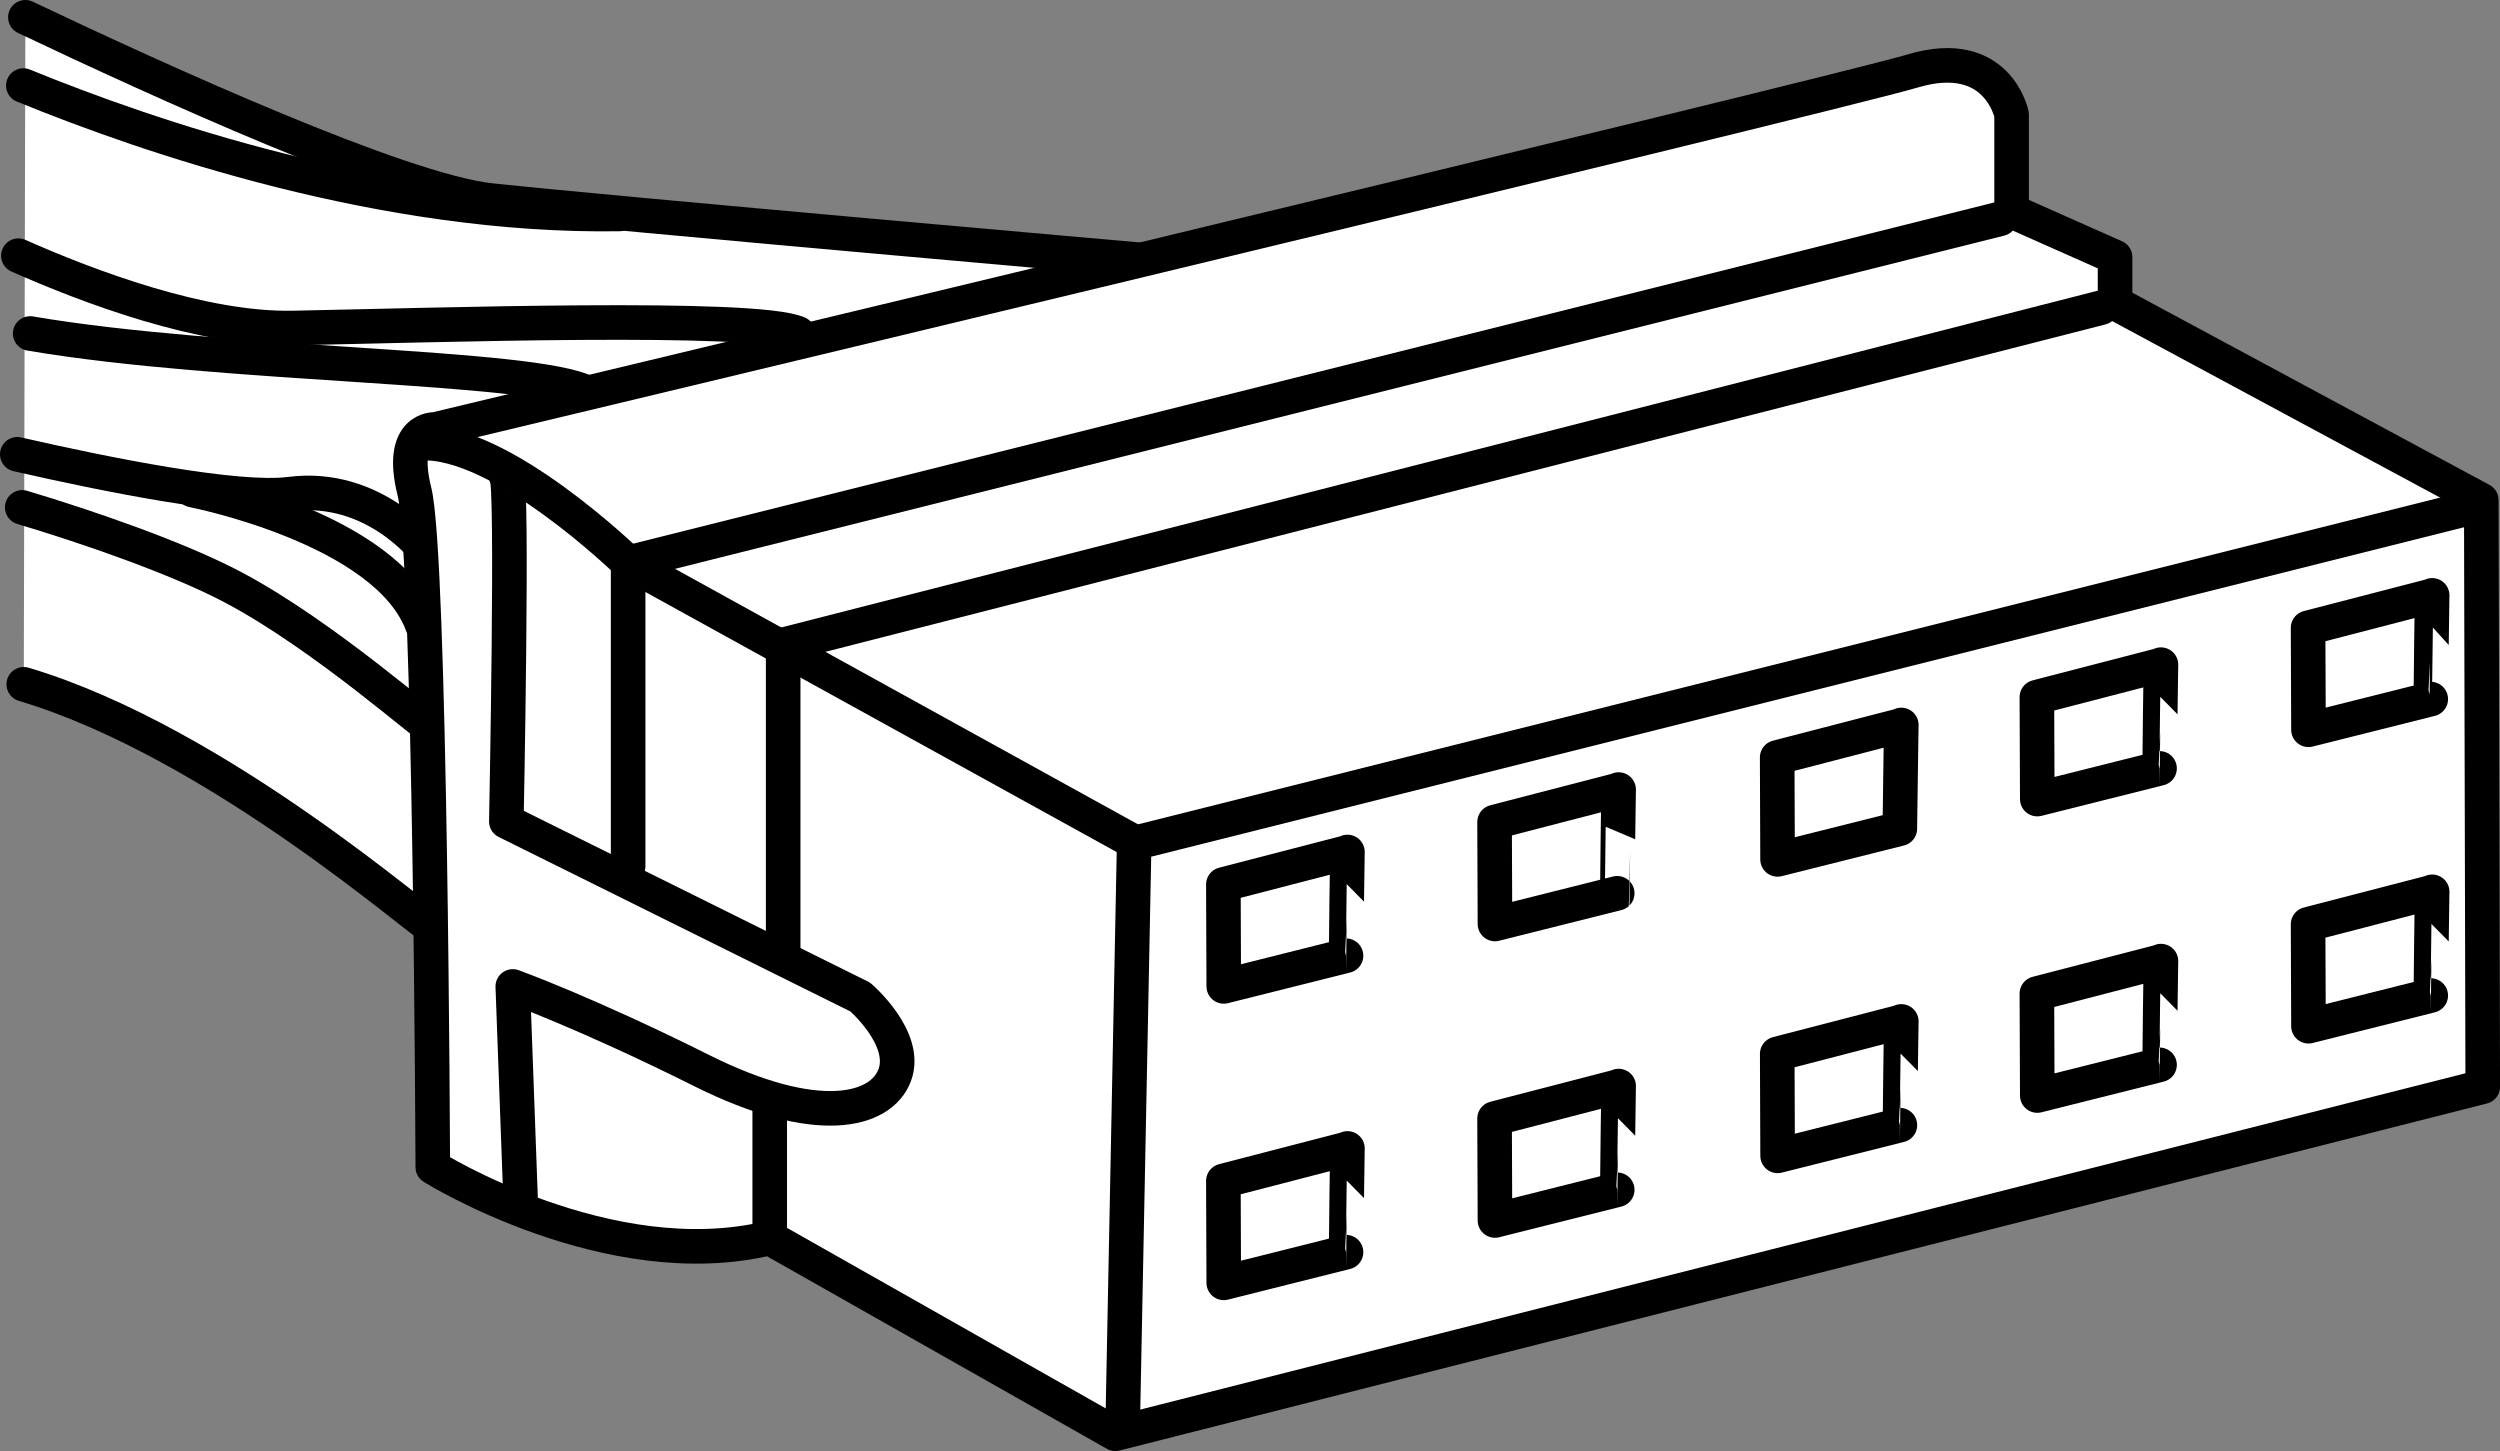 <?xml version="1.0" encoding="iso-8859-1"?>
<!-- Generator: Adobe Illustrator 27.9.1, SVG Export Plug-In . SVG Version: 6.00 Build 0)  -->
<svg version="1.1" id="image" xmlns="http://www.w3.org/2000/svg" xmlns:xlink="http://www.w3.org/1999/xlink" x="0px" y="0px"
	 width="57.826px" height="33.563px" viewBox="0 0 57.826 33.563" enable-background="new 0 0 57.826 33.563"
	 xml:space="preserve">
<rect x="0" y="0" width="57.826" height="33.563" fill="#808080" stroke="none"/>
<path fill="#FFFFFF" stroke="#000000" stroke-width="0.8" stroke-linecap="round" stroke-linejoin="round" stroke-miterlimit="10" d="
	M0.587,0.4c3.065,1.458,8.68,4.017,10.77,4.239c2.938,0.312,15.175,1.385,15.175,1.385l-16.385,4.5
	c0,0,0.062,10.938-0.125,10.938c-0.166,0-4.955-4.284-9.472-5.634"/>
<path fill="none" stroke="#000000" stroke-width="0.8" stroke-linecap="round" stroke-linejoin="round" stroke-miterlimit="10" d="
	M0.54,1.979c2.907,1.189,8.361,3.056,13.789,2.97"/>
<path fill="none" stroke="#000000" stroke-width="0.8" stroke-linecap="round" stroke-linejoin="round" stroke-miterlimit="10" d="
	M0.698,7.714c4.487,0.767,11.613,0.721,12.886,1.373"/>
<path fill="none" stroke="#000000" stroke-width="0.8" stroke-linecap="round" stroke-linejoin="round" stroke-miterlimit="10" d="
	M0.4,10.508c2.041,0.467,5.075,1.08,6.309,0.921c1.938-0.25,3.125,1.298,3.125,1.298"/>
<path fill="none" stroke="#000000" stroke-width="0.8" stroke-linecap="round" stroke-linejoin="round" stroke-miterlimit="10" d="
	M0.425,5.914c1.612,0.715,4.252,1.713,6.347,1.673c3.25-0.062,10.688-0.312,11.688,0.125"/>
<path fill="none" stroke="#000000" stroke-width="0.8" stroke-linecap="round" stroke-linejoin="round" stroke-miterlimit="10" d="
	M0.514,11.736c1.518,0.454,3.606,1.175,4.882,1.851c2.125,1.125,4.562,3.312,4.75,3.375"/>
<path fill="none" stroke="#000000" stroke-width="0.8" stroke-linecap="round" stroke-linejoin="round" stroke-miterlimit="10" d="
	M4.459,11.337c0,0,4.5,0.875,5.312,3.125"/>
<path fill="#FFFFFF" stroke="#000000" stroke-width="0.8" stroke-linecap="round" stroke-linejoin="round" stroke-miterlimit="10" d="
	M46.529,4.884V2.651c0,0-0.319-1.595-2.286-1.01S10.064,9.934,10.064,9.934s-0.851-0.053-0.478,1.435
	s0.425,15.628,0.425,15.628s4.072,2.541,7.793,1.637l7.995,4.529l31.628-8.027l-0.034-13.568l-8.471-4.559V5.947
	L46.529,4.884z"/>
<path fill="none" stroke="#000000" stroke-width="0.8" stroke-miterlimit="10" d="M26.266,19.493l-11.737-6.477
	c0,0-2.945-2.87-4.805-2.764"/>
<path fill="none" stroke="#000000" stroke-width="0.8" stroke-linecap="round" stroke-linejoin="round" stroke-miterlimit="10" d="
	M11.712,11.028c0.16-0.053,0,7.973,0,7.973l8.186,4.061c0,0,1.116,0.957,0.797,1.807
	c-0.319,0.851-1.807,1.223-4.465-0.106c-2.658-1.329-4.369-1.946-4.369-1.946l0.181,4.944"/>
<path fill="none" stroke="#000000" stroke-width="0.8" stroke-miterlimit="10" d="M20.111,23.063"/>
<line fill="none" stroke="#000000" stroke-width="0.8" stroke-miterlimit="10" x1="17.804" y1="28.634" x2="17.804" y2="25.636"/>
<path fill="none" stroke="#000000" stroke-width="0.8" stroke-linecap="round" stroke-linejoin="round" stroke-miterlimit="10" d="
	M31.167,19.714l-2.87,0.744l0.009,2.358l2.828-0.71C31.133,22.106,31.167,19.555,31.167,19.714z"/>
<path fill="none" stroke="#000000" stroke-width="0.8" stroke-linecap="round" stroke-linejoin="round" stroke-miterlimit="10" d="
	M49.984,15.381l-2.87,0.744l0.009,2.358l2.828-0.71C49.95,17.773,49.984,15.222,49.984,15.381z"/>
<path fill="none" stroke="#000000" stroke-width="0.8" stroke-linecap="round" stroke-linejoin="round" stroke-miterlimit="10" d="
	M43.978,16.776L41.107,17.52l0.009,2.358l2.828-0.71C43.944,19.168,43.978,16.616,43.978,16.776z"/>
<path fill="none" stroke="#000000" stroke-width="0.8" stroke-linecap="round" stroke-linejoin="round" stroke-miterlimit="10" d="
	M37.44,18.27l-2.87,0.744l0.009,2.358l2.828-0.71C37.406,20.663,37.44,18.111,37.44,18.27z"/>
<path fill="none" stroke="#000000" stroke-width="0.8" stroke-linecap="round" stroke-linejoin="round" stroke-miterlimit="10" d="
	M56.257,13.778l-2.87,0.744l0.009,2.358l2.828-0.71C56.223,16.17,56.257,13.618,56.257,13.778z"/>
<path fill="none" stroke="#000000" stroke-width="0.8" stroke-linecap="round" stroke-linejoin="round" stroke-miterlimit="10" d="
	M31.167,26.571l-2.87,0.744l0.009,2.358l2.828-0.71C31.133,28.963,31.167,26.412,31.167,26.571z"/>
<path fill="none" stroke="#000000" stroke-width="0.8" stroke-linecap="round" stroke-linejoin="round" stroke-miterlimit="10" d="
	M49.984,22.238l-2.87,0.744l0.009,2.358l2.828-0.71C49.95,24.63,49.984,22.079,49.984,22.238z"/>
<path fill="none" stroke="#000000" stroke-width="0.8" stroke-linecap="round" stroke-linejoin="round" stroke-miterlimit="10" d="
	M43.978,23.633l-2.87,0.744l0.009,2.358l2.828-0.71C43.944,26.025,43.978,23.474,43.978,23.633z"/>
<path fill="none" stroke="#000000" stroke-width="0.8" stroke-linecap="round" stroke-linejoin="round" stroke-miterlimit="10" d="
	M37.44,25.128l-2.87,0.744l0.009,2.358l2.828-0.71C37.406,27.52,37.44,24.968,37.44,25.128z"/>
<path fill="none" stroke="#000000" stroke-width="0.8" stroke-linecap="round" stroke-linejoin="round" stroke-miterlimit="10" d="
	M56.257,20.635l-2.87,0.744l0.009,2.358l2.828-0.71C56.223,23.027,56.257,20.475,56.257,20.635z"/>
<polyline fill="none" stroke="#000000" stroke-width="0.8" stroke-miterlimit="10" points="57.373,11.688 26.234,19.502 
	25.968,32.971 "/>
<polyline fill="none" stroke="#000000" stroke-width="0.8" stroke-linecap="round" stroke-linejoin="round" stroke-miterlimit="10" points="
	14.529,20.033 14.529,13.017 46.264,5.061 "/>
<line fill="none" stroke="#000000" stroke-width="0.8" stroke-linecap="round" stroke-linejoin="round" stroke-miterlimit="10" x1="48.602" y1="7.116" x2="18.126" y2="14.912"/>
<line fill="none" stroke="#000000" stroke-width="0.8" stroke-linecap="round" stroke-linejoin="round" stroke-miterlimit="10" x1="18.115" y1="22.11" x2="18.115" y2="15.193"/>
</svg>
